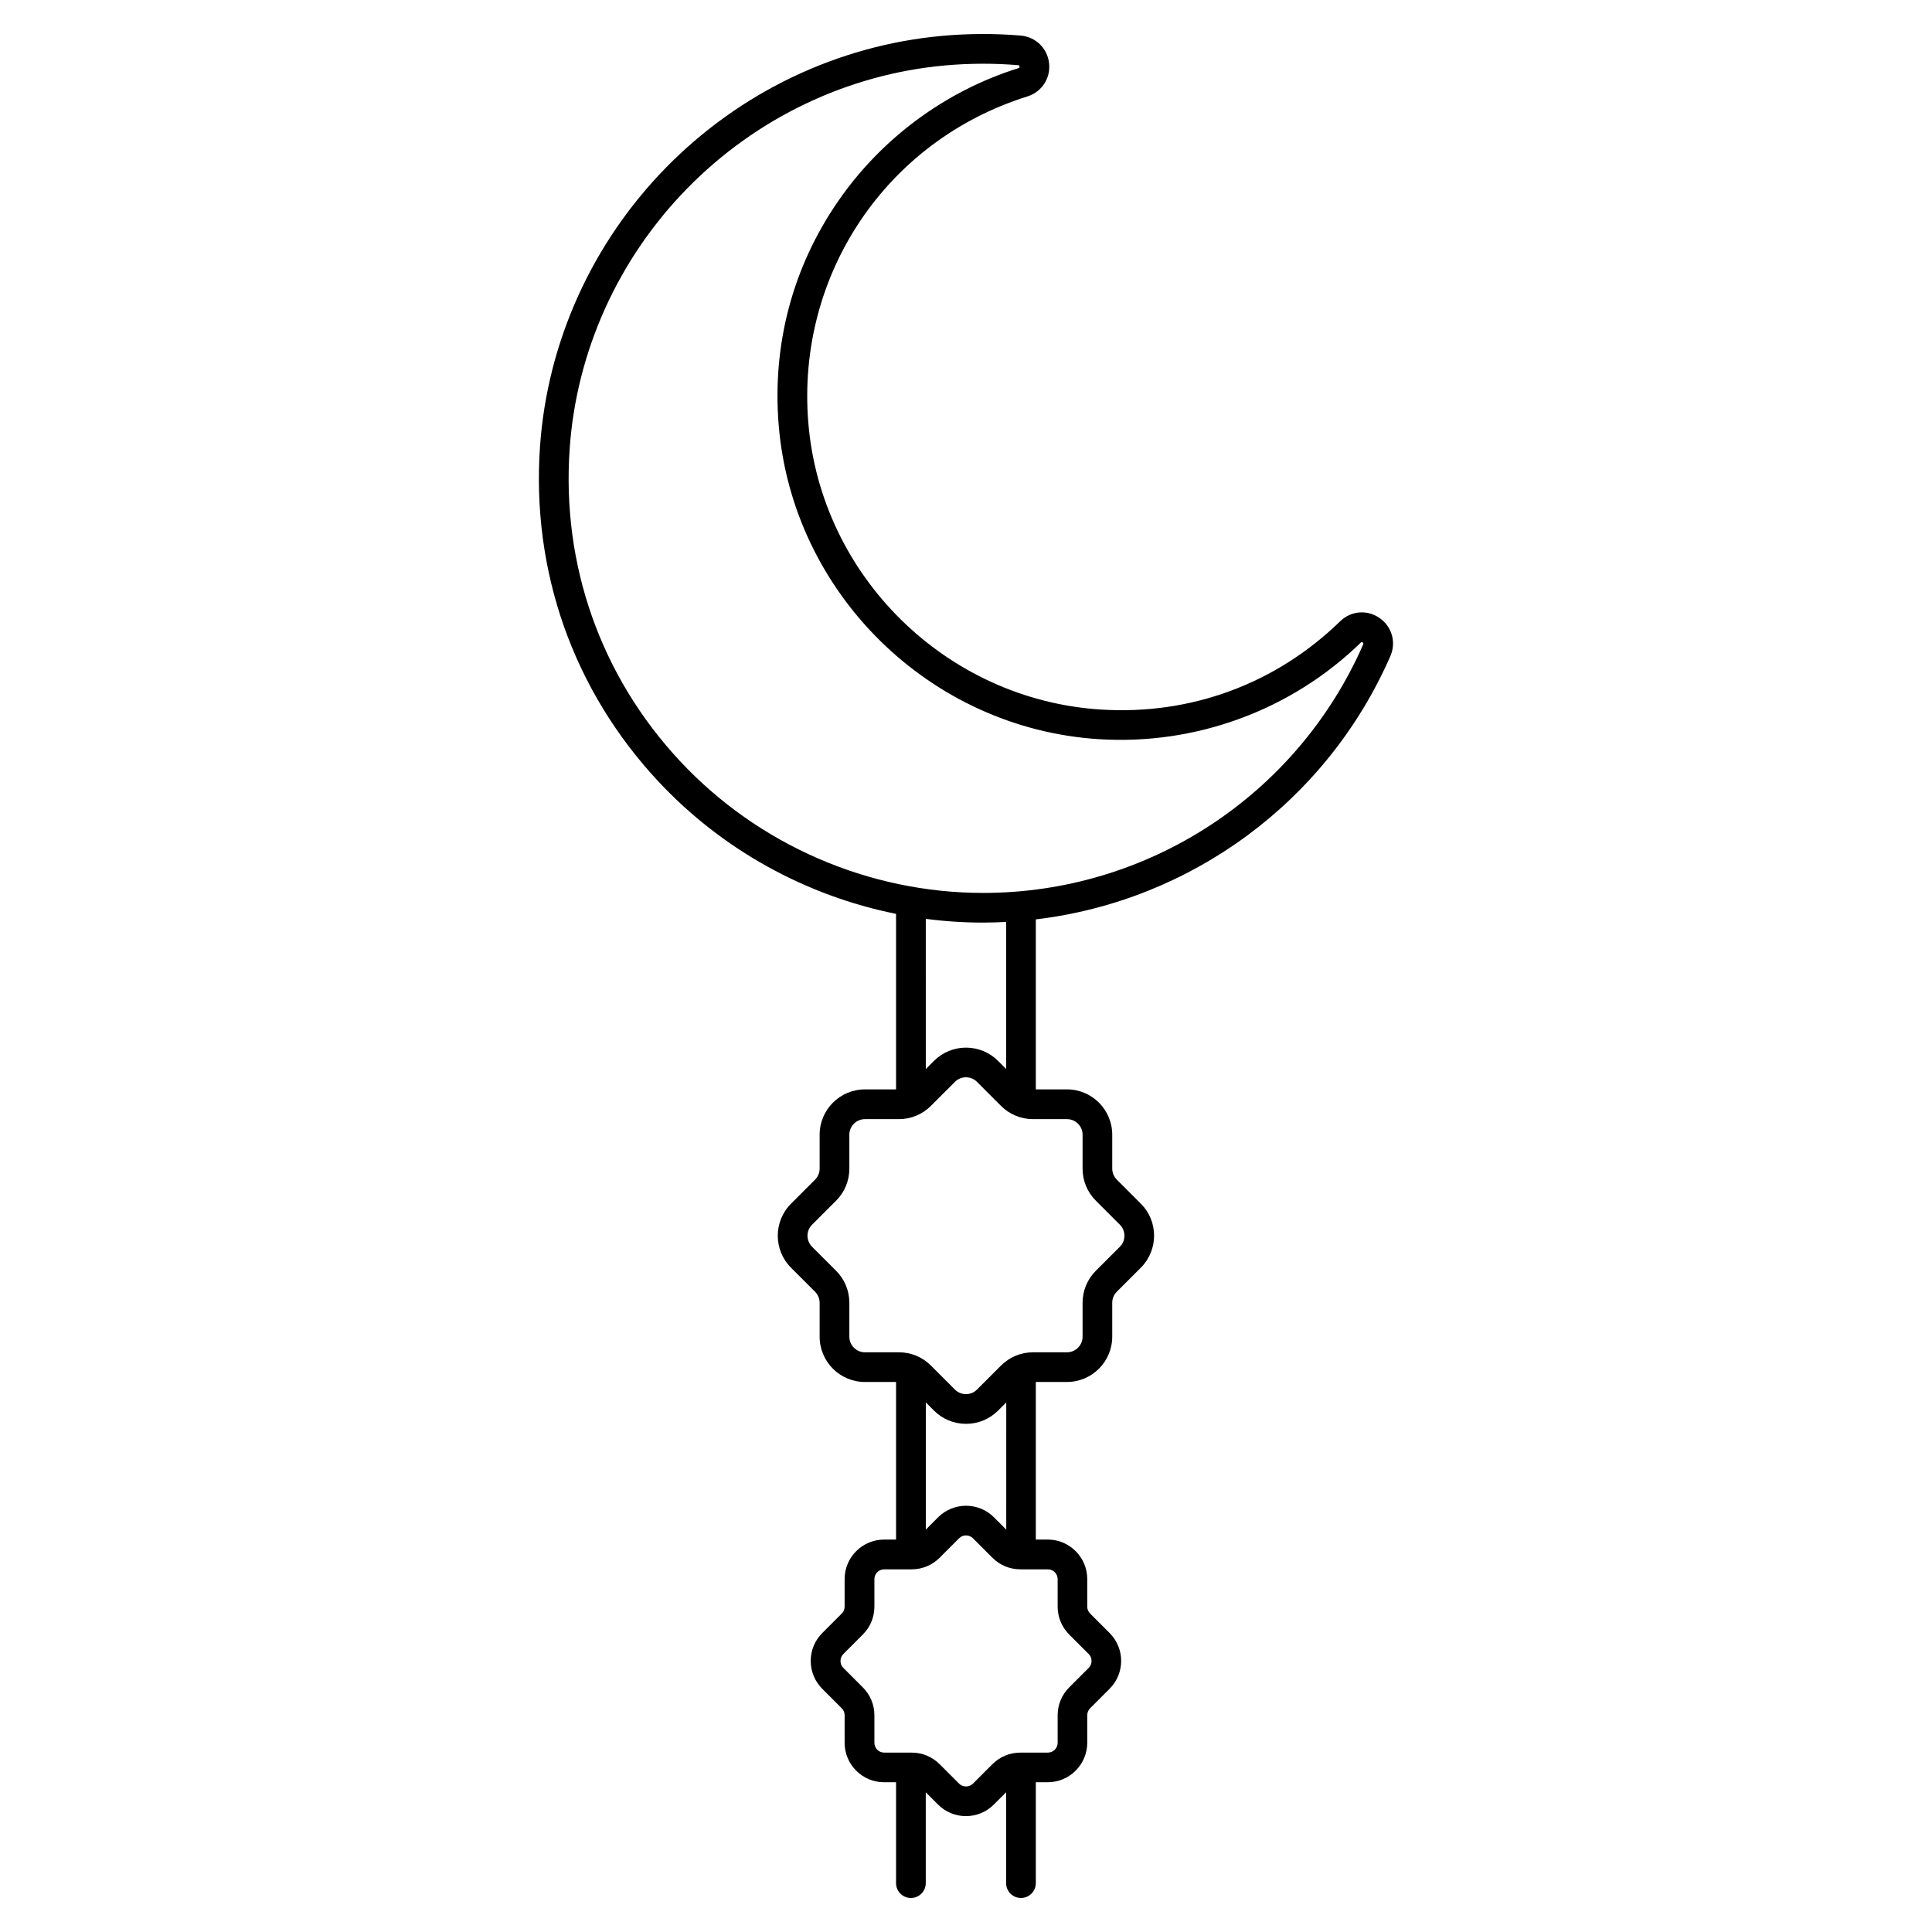 <?xml version="1.0" encoding="UTF-8"?>
<!-- Uploaded to: SVG Repo, www.svgrepo.com, Generator: SVG Repo Mixer Tools -->
<svg fill="#000000" width="800px" height="800px" version="1.1" viewBox="144 144 512 512" xmlns="http://www.w3.org/2000/svg">
 <path d="m509.58 307.77c-3.277-2.273-7.559-1.91-10.422 0.875-17.062 16.602-39.605 24.914-63.449 23.391-40.914-2.598-74.234-35.355-77.512-76.191-3.129-39.113 20.742-74.598 58.047-86.277 3.836-1.199 6.211-4.82 5.777-8.797-0.441-3.996-3.562-7.016-7.586-7.352-6.859-0.57-13.855-0.543-20.793 0.09-27.59 2.508-53.578 14.914-73.168 34.93s-31.438 46.258-33.367 73.898c-2.301 33.082 8.828 64.59 31.332 88.719 16.875 18.098 39.066 30.309 63.023 35.129v46.516h-8.246c-6.621 0-12.004 5.383-12.004 12.004v8.992c0 1.094-0.441 2.156-1.211 2.922l-6.367 6.367c-4.684 4.684-4.684 12.301 0 16.973l6.367 6.367c0.766 0.766 1.211 1.832 1.211 2.922v8.992c0 6.621 5.383 12.004 12.004 12.004h8.246v41.762h-3.16c-5.777 0-10.469 4.695-10.469 10.469v7.293c0 0.699-0.266 1.348-0.758 1.84l-5.156 5.156c-1.977 1.977-3.07 4.606-3.07 7.398 0 2.793 1.094 5.422 3.07 7.398l5.156 5.156c0.48 0.48 0.758 1.152 0.758 1.84v7.293c0 5.777 4.695 10.469 10.469 10.469h3.16v26.73c0 2.176 1.762 3.938 3.938 3.938 2.176 0 3.938-1.762 3.938-3.938v-24.07l3.246 3.246c1.977 1.977 4.606 3.07 7.398 3.07s5.422-1.094 7.398-3.07l3.246-3.246v24.07c0 2.176 1.762 3.938 3.938 3.938s3.938-1.762 3.938-3.938v-26.734h3.16c5.777 0 10.469-4.695 10.469-10.469v-7.293c0-0.688 0.277-1.359 0.758-1.84l5.156-5.156c1.977-1.977 3.07-4.606 3.07-7.398s-1.094-5.422-3.07-7.398l-5.156-5.156c-0.492-0.492-0.758-1.141-0.758-1.84v-7.293c0-5.777-4.695-10.469-10.469-10.469h-3.16v-41.762h8.246c6.621 0 12.004-5.383 12.004-12.004v-8.992c0-1.094 0.441-2.156 1.211-2.922l6.367-6.367c4.684-4.684 4.684-12.301 0-16.973l-6.367-6.367c-0.766-0.766-1.211-1.832-1.211-2.922v-8.992c0-6.621-5.383-12.004-12.004-12.004h-8.246v-45.047c41.094-4.898 77.047-31.164 93.934-69.707 1.641-3.688 0.461-7.879-2.856-10.172zm-98.922 119.54-2.164-2.164c-2.262-2.262-5.285-3.512-8.492-3.512s-6.219 1.25-8.492 3.512l-2.164 2.164-0.004-39.805c5.019 0.66 10.105 0.992 15.211 0.992 2.047 0 4.074-0.07 6.09-0.176l0.004 38.988zm0 122.04-3.246-3.246c-4.082-4.082-10.727-4.082-14.809 0l-3.246 3.246v-33.691l2.164 2.164c2.262 2.262 5.285 3.512 8.492 3.512s6.219-1.25 8.492-3.512l2.164-2.164-0.004 33.691zm13.629 13.137v7.293c0 2.793 1.094 5.422 3.07 7.398l5.156 5.156c0.492 0.492 0.758 1.141 0.758 1.84 0 0.699-0.266 1.348-0.758 1.84l-5.156 5.156c-1.977 1.977-3.07 4.606-3.07 7.398v7.293c0 1.438-1.16 2.598-2.598 2.598h-7.293c-2.793 0-5.422 1.094-7.398 3.07l-5.156 5.156c-0.984 0.984-2.695 0.984-3.672 0l-5.156-5.156c-1.977-1.977-4.606-3.07-7.398-3.07h-7.293c-1.438 0-2.598-1.16-2.598-2.598v-7.293c0-2.793-1.094-5.422-3.07-7.398l-5.156-5.156c-0.492-0.492-0.758-1.141-0.758-1.84 0-0.699 0.266-1.348 0.758-1.84l5.156-5.156c1.977-1.977 3.07-4.606 3.07-7.398v-7.293c0-1.438 1.16-2.598 2.598-2.598h7.293c2.793 0 5.434-1.094 7.398-3.07l5.156-5.156c1.012-1.012 2.668-1.012 3.672 0l5.156 5.156c1.977 1.977 4.606 3.07 7.398 3.07h7.293c1.426 0 2.598 1.172 2.598 2.598zm6.609-117.77v8.992c0 3.207 1.25 6.219 3.512 8.48l6.367 6.367c1.613 1.613 1.613 4.231 0 5.844l-6.367 6.367c-2.262 2.262-3.512 5.285-3.512 8.48v8.992c0 2.273-1.852 4.133-4.133 4.133h-8.992c-3.207 0-6.219 1.25-8.492 3.512l-6.367 6.367c-0.777 0.777-1.82 1.211-2.922 1.211-1.102 0-2.144-0.434-2.922-1.211l-6.367-6.367c-2.262-2.262-5.285-3.512-8.492-3.512h-8.992c-2.273 0-4.133-1.852-4.133-4.133v-8.992c0-3.207-1.25-6.219-3.512-8.48l-6.367-6.367c-1.613-1.613-1.613-4.231 0-5.844l6.367-6.356c2.262-2.262 3.512-5.285 3.512-8.492v-8.992c0-2.273 1.852-4.133 4.133-4.133h8.992c3.207 0 6.219-1.25 8.492-3.512l6.367-6.367c0.777-0.777 1.82-1.211 2.922-1.211 1.102 0 2.144 0.434 2.922 1.211l6.367 6.367c2.262 2.262 5.285 3.512 8.492 3.512h8.992c2.285 0 4.133 1.852 4.133 4.133zm74.352-129.91c-17.516 39.988-57.043 65.828-100.68 65.828-30.355 0-59.641-12.734-80.363-34.941-21-22.516-31.391-51.926-29.234-82.805 1.789-25.77 12.852-50.254 31.133-68.938 18.281-18.688 42.527-30.258 68.25-32.602 3.406-0.305 6.82-0.461 10.223-0.461 3.078 0 6.16 0.129 9.199 0.383 0.195 0.02 0.383 0.031 0.414 0.375 0.039 0.316-0.098 0.355-0.305 0.414-19.297 6.043-36.281 18.578-47.805 35.305-11.996 17.406-17.438 37.844-15.734 59.109 3.582 44.703 40.059 80.57 84.852 83.414 25.742 1.633 51.039-7.695 69.441-25.605 0.148-0.137 0.215-0.207 0.453-0.051 0.309 0.219 0.23 0.406 0.16 0.574z"/>
</svg>